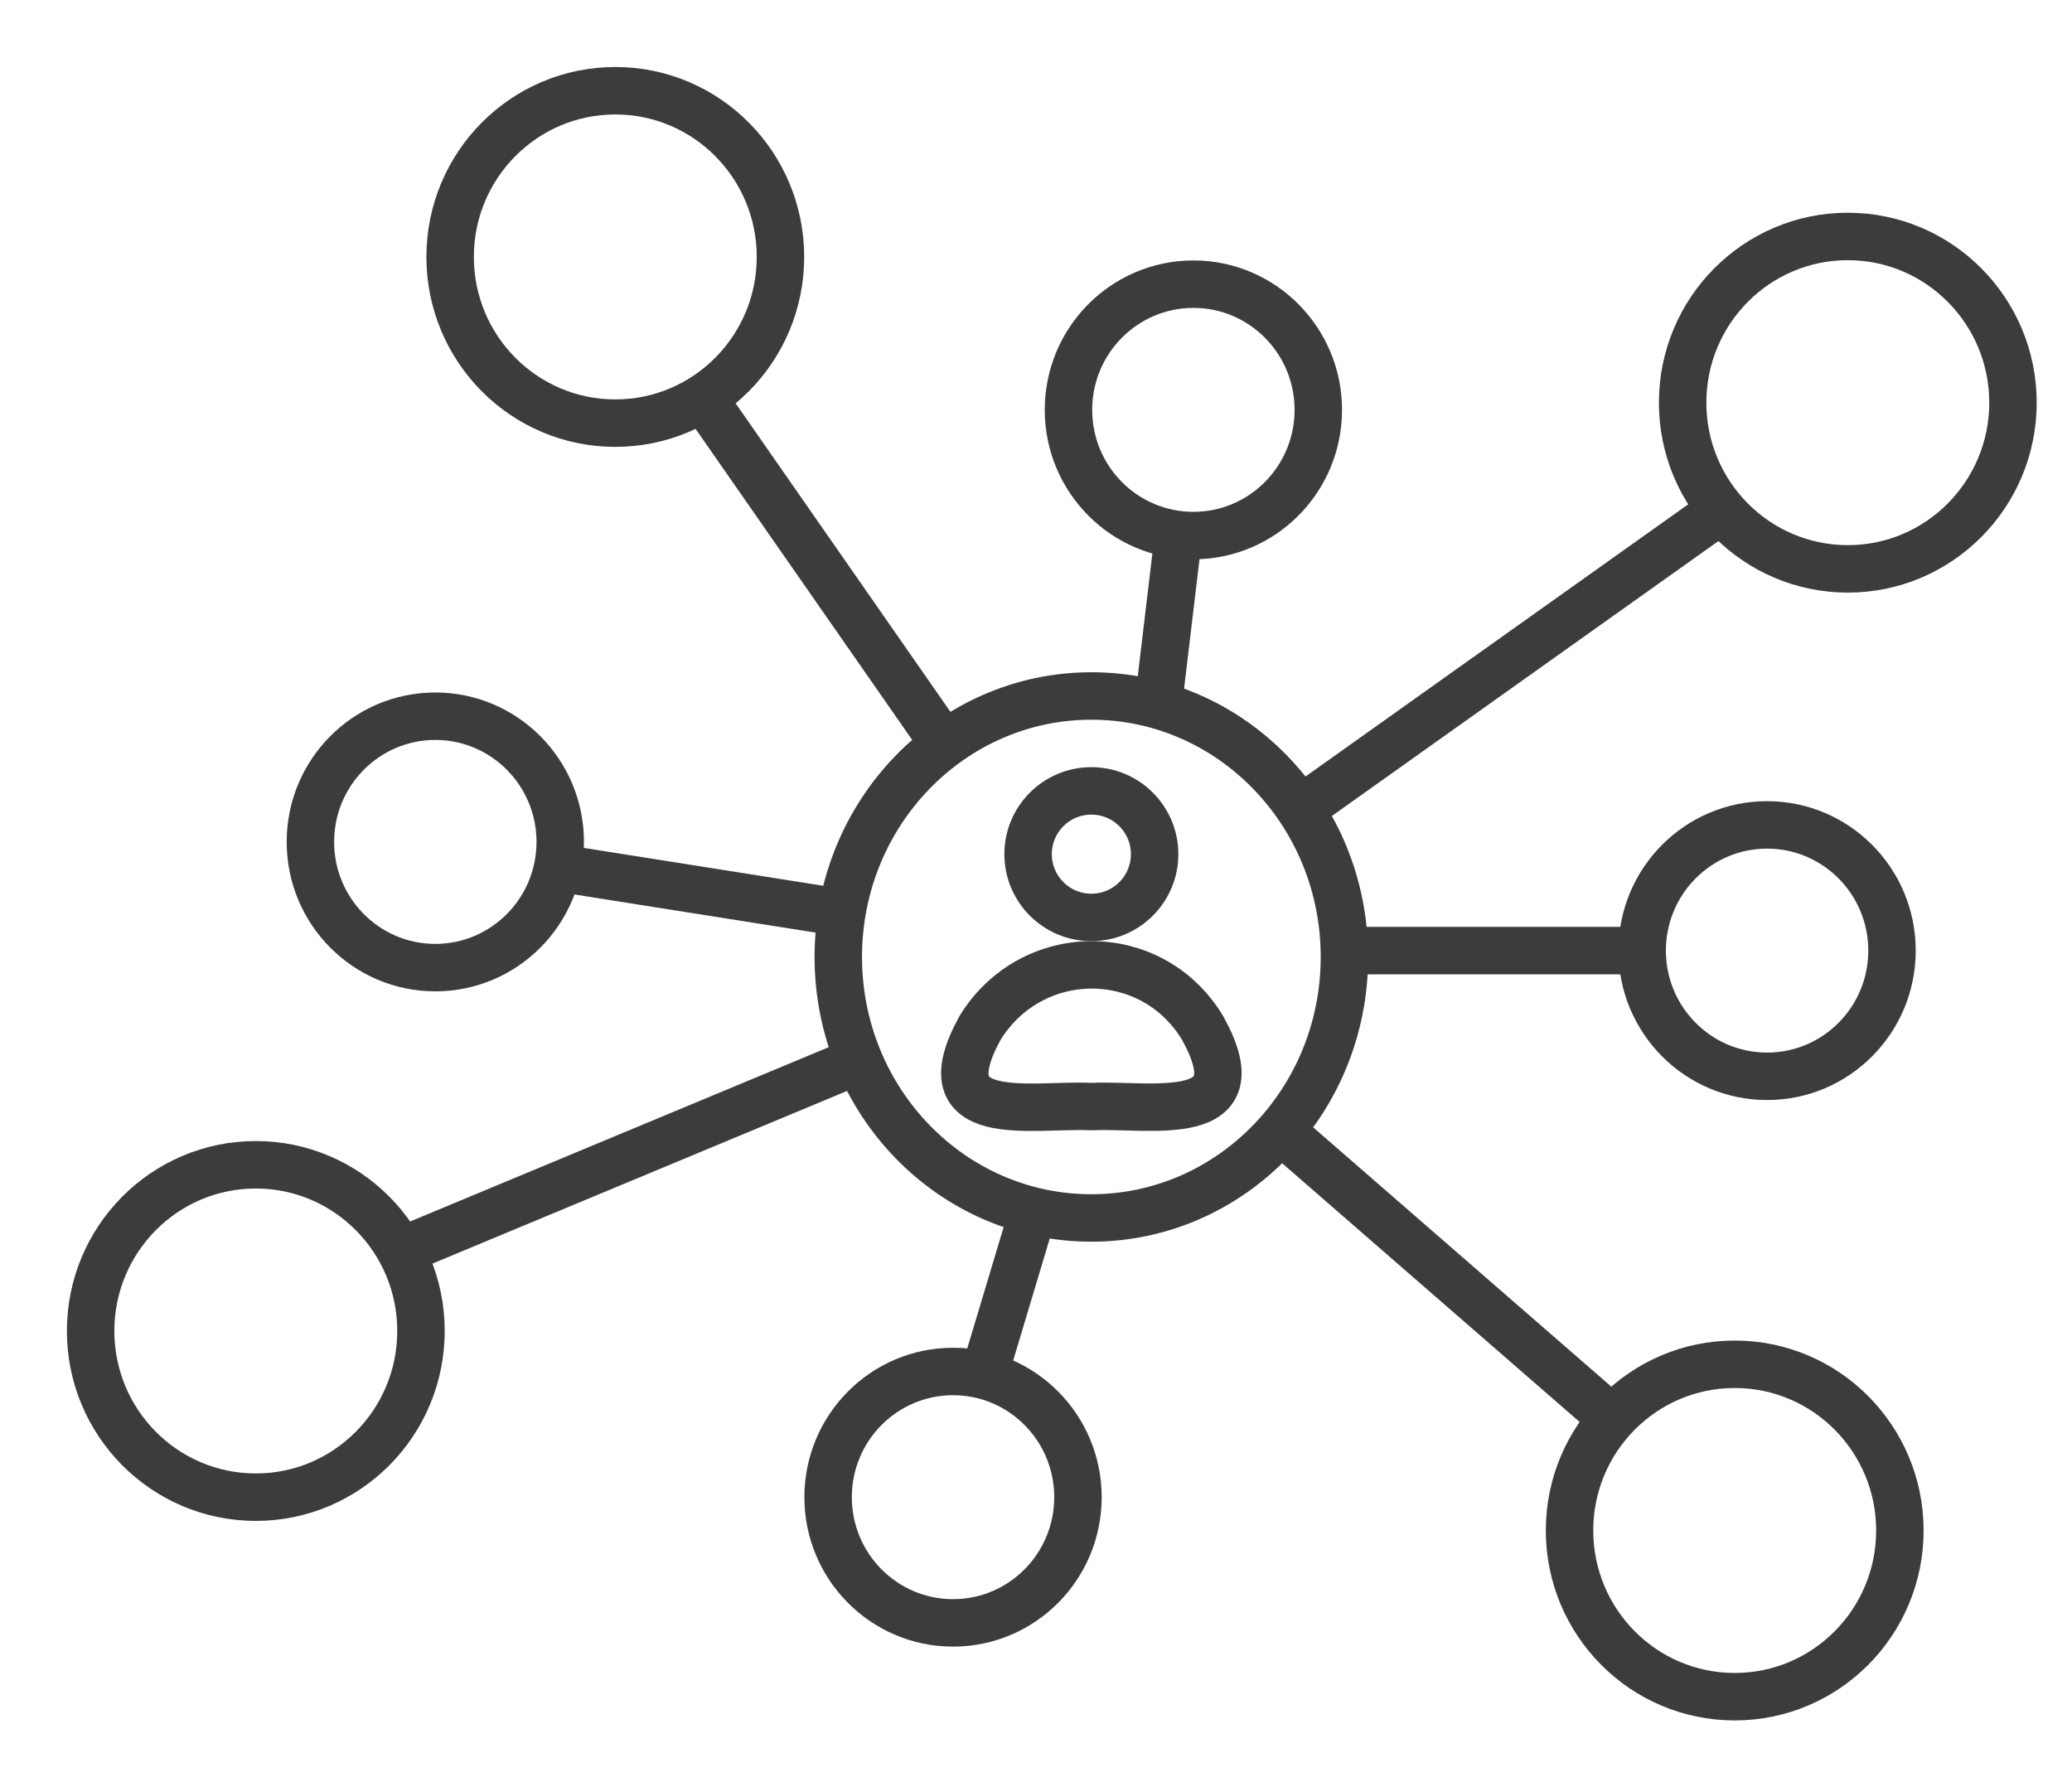 <?xml version="1.0" encoding="UTF-8"?>
<svg xmlns="http://www.w3.org/2000/svg" width="131" height="113" viewBox="0 0 131 113" fill="none">
  <path d="M69.057 69.956C72.766 69.793 79.51 71.254 76.034 64.989C72.802 59.635 65.213 59.71 61.969 64.976C58.493 71.279 65.201 69.793 68.934 69.956H69.057Z" stroke="#3C3C3B" stroke-width="3" stroke-miterlimit="10"></path>
  <path d="M69 58C71.209 58 73 56.209 73 54C73 51.791 71.209 50 69 50C66.791 50 65 51.791 65 54C65 56.209 66.791 58 69 58Z" stroke="#3C3C3B" stroke-width="3" stroke-miterlimit="10"></path>
  <path d="M69 77C77.837 77 85 69.613 85 60.5C85 51.387 77.837 44 69 44C60.163 44 53 51.387 53 60.5C53 69.613 60.163 77 69 77Z" stroke="#3C3C3B" stroke-width="3" stroke-miterlimit="10"></path>
  <path d="M38.902 26.751C44.669 26.751 49.344 22.047 49.344 16.244C49.344 10.441 44.669 5.736 38.902 5.736C33.134 5.736 28.459 10.441 28.459 16.244C28.459 22.047 33.134 26.751 38.902 26.751Z" stroke="#3C3C3B" stroke-width="3" stroke-miterlimit="10"></path>
  <path d="M44.65 25.455L60.001 47.499" stroke="#3C3C3B" stroke-width="3" stroke-miterlimit="10"></path>
  <path d="M74.515 33.772L73.213 44.691" stroke="#3C3C3B" stroke-width="3" stroke-miterlimit="10"></path>
  <path d="M108.842 32.225L82.603 50.885" stroke="#3C3C3B" stroke-width="3" stroke-miterlimit="10"></path>
  <path d="M103.824 60.098H85" stroke="#3C3C3B" stroke-width="3" stroke-miterlimit="10"></path>
  <path d="M101.937 89.707L81 71.5" stroke="#3C3C3B" stroke-width="3" stroke-miterlimit="10"></path>
  <path d="M62.42 86.249L65.213 76.934" stroke="#3C3C3B" stroke-width="3" stroke-miterlimit="10"></path>
  <path d="M25.33 79.097L54.523 66.941" stroke="#3C3C3B" stroke-width="3" stroke-miterlimit="10"></path>
  <path d="M35.422 54.889L53.47 57.743" stroke="#3C3C3B" stroke-width="3" stroke-miterlimit="10"></path>
  <path d="M116.825 35.964C122.593 35.964 127.268 31.26 127.268 25.457C127.268 19.654 122.593 14.949 116.825 14.949C111.058 14.949 106.383 19.654 106.383 25.457C106.383 31.26 111.058 35.964 116.825 35.964Z" stroke="#3C3C3B" stroke-width="3" stroke-miterlimit="10"></path>
  <path d="M109.675 107.265C115.442 107.265 120.118 102.561 120.118 96.757C120.118 90.954 115.442 86.25 109.675 86.25C103.908 86.25 99.232 90.954 99.232 96.757C99.232 102.561 103.908 107.265 109.675 107.265Z" stroke="#3C3C3B" stroke-width="3" stroke-miterlimit="10"></path>
  <path d="M16.173 94.652C21.94 94.652 26.616 89.947 26.616 84.144C26.616 78.341 21.94 73.637 16.173 73.637C10.406 73.637 5.73 78.341 5.73 84.144C5.73 89.947 10.406 94.652 16.173 94.652Z" stroke="#3C3C3B" stroke-width="3" stroke-miterlimit="10"></path>
  <path d="M27.523 61.173C31.884 61.173 35.42 57.615 35.42 53.226C35.42 48.837 31.884 45.279 27.523 45.279C23.161 45.279 19.625 48.837 19.625 53.226C19.625 57.615 23.161 61.173 27.523 61.173Z" stroke="#3C3C3B" stroke-width="3" stroke-miterlimit="10"></path>
  <path d="M75.451 33.858C79.812 33.858 83.348 30.301 83.348 25.912C83.348 21.523 79.812 17.965 75.451 17.965C71.089 17.965 67.553 21.523 67.553 25.912C67.553 30.301 71.089 33.858 75.451 33.858Z" stroke="#3C3C3B" stroke-width="3" stroke-miterlimit="10"></path>
  <path d="M111.722 68.044C116.084 68.044 119.62 64.486 119.62 60.097C119.62 55.708 116.084 52.15 111.722 52.15C107.36 52.15 103.824 55.708 103.824 60.097C103.824 64.486 107.36 68.044 111.722 68.044Z" stroke="#3C3C3B" stroke-width="3" stroke-miterlimit="10"></path>
  <path d="M60.255 102.599C64.617 102.599 68.153 99.041 68.153 94.652C68.153 90.263 64.617 86.705 60.255 86.705C55.893 86.705 52.357 90.263 52.357 94.652C52.357 99.041 55.893 102.599 60.255 102.599Z" stroke="#3C3C3B" stroke-width="3" stroke-miterlimit="10"></path>
</svg>
